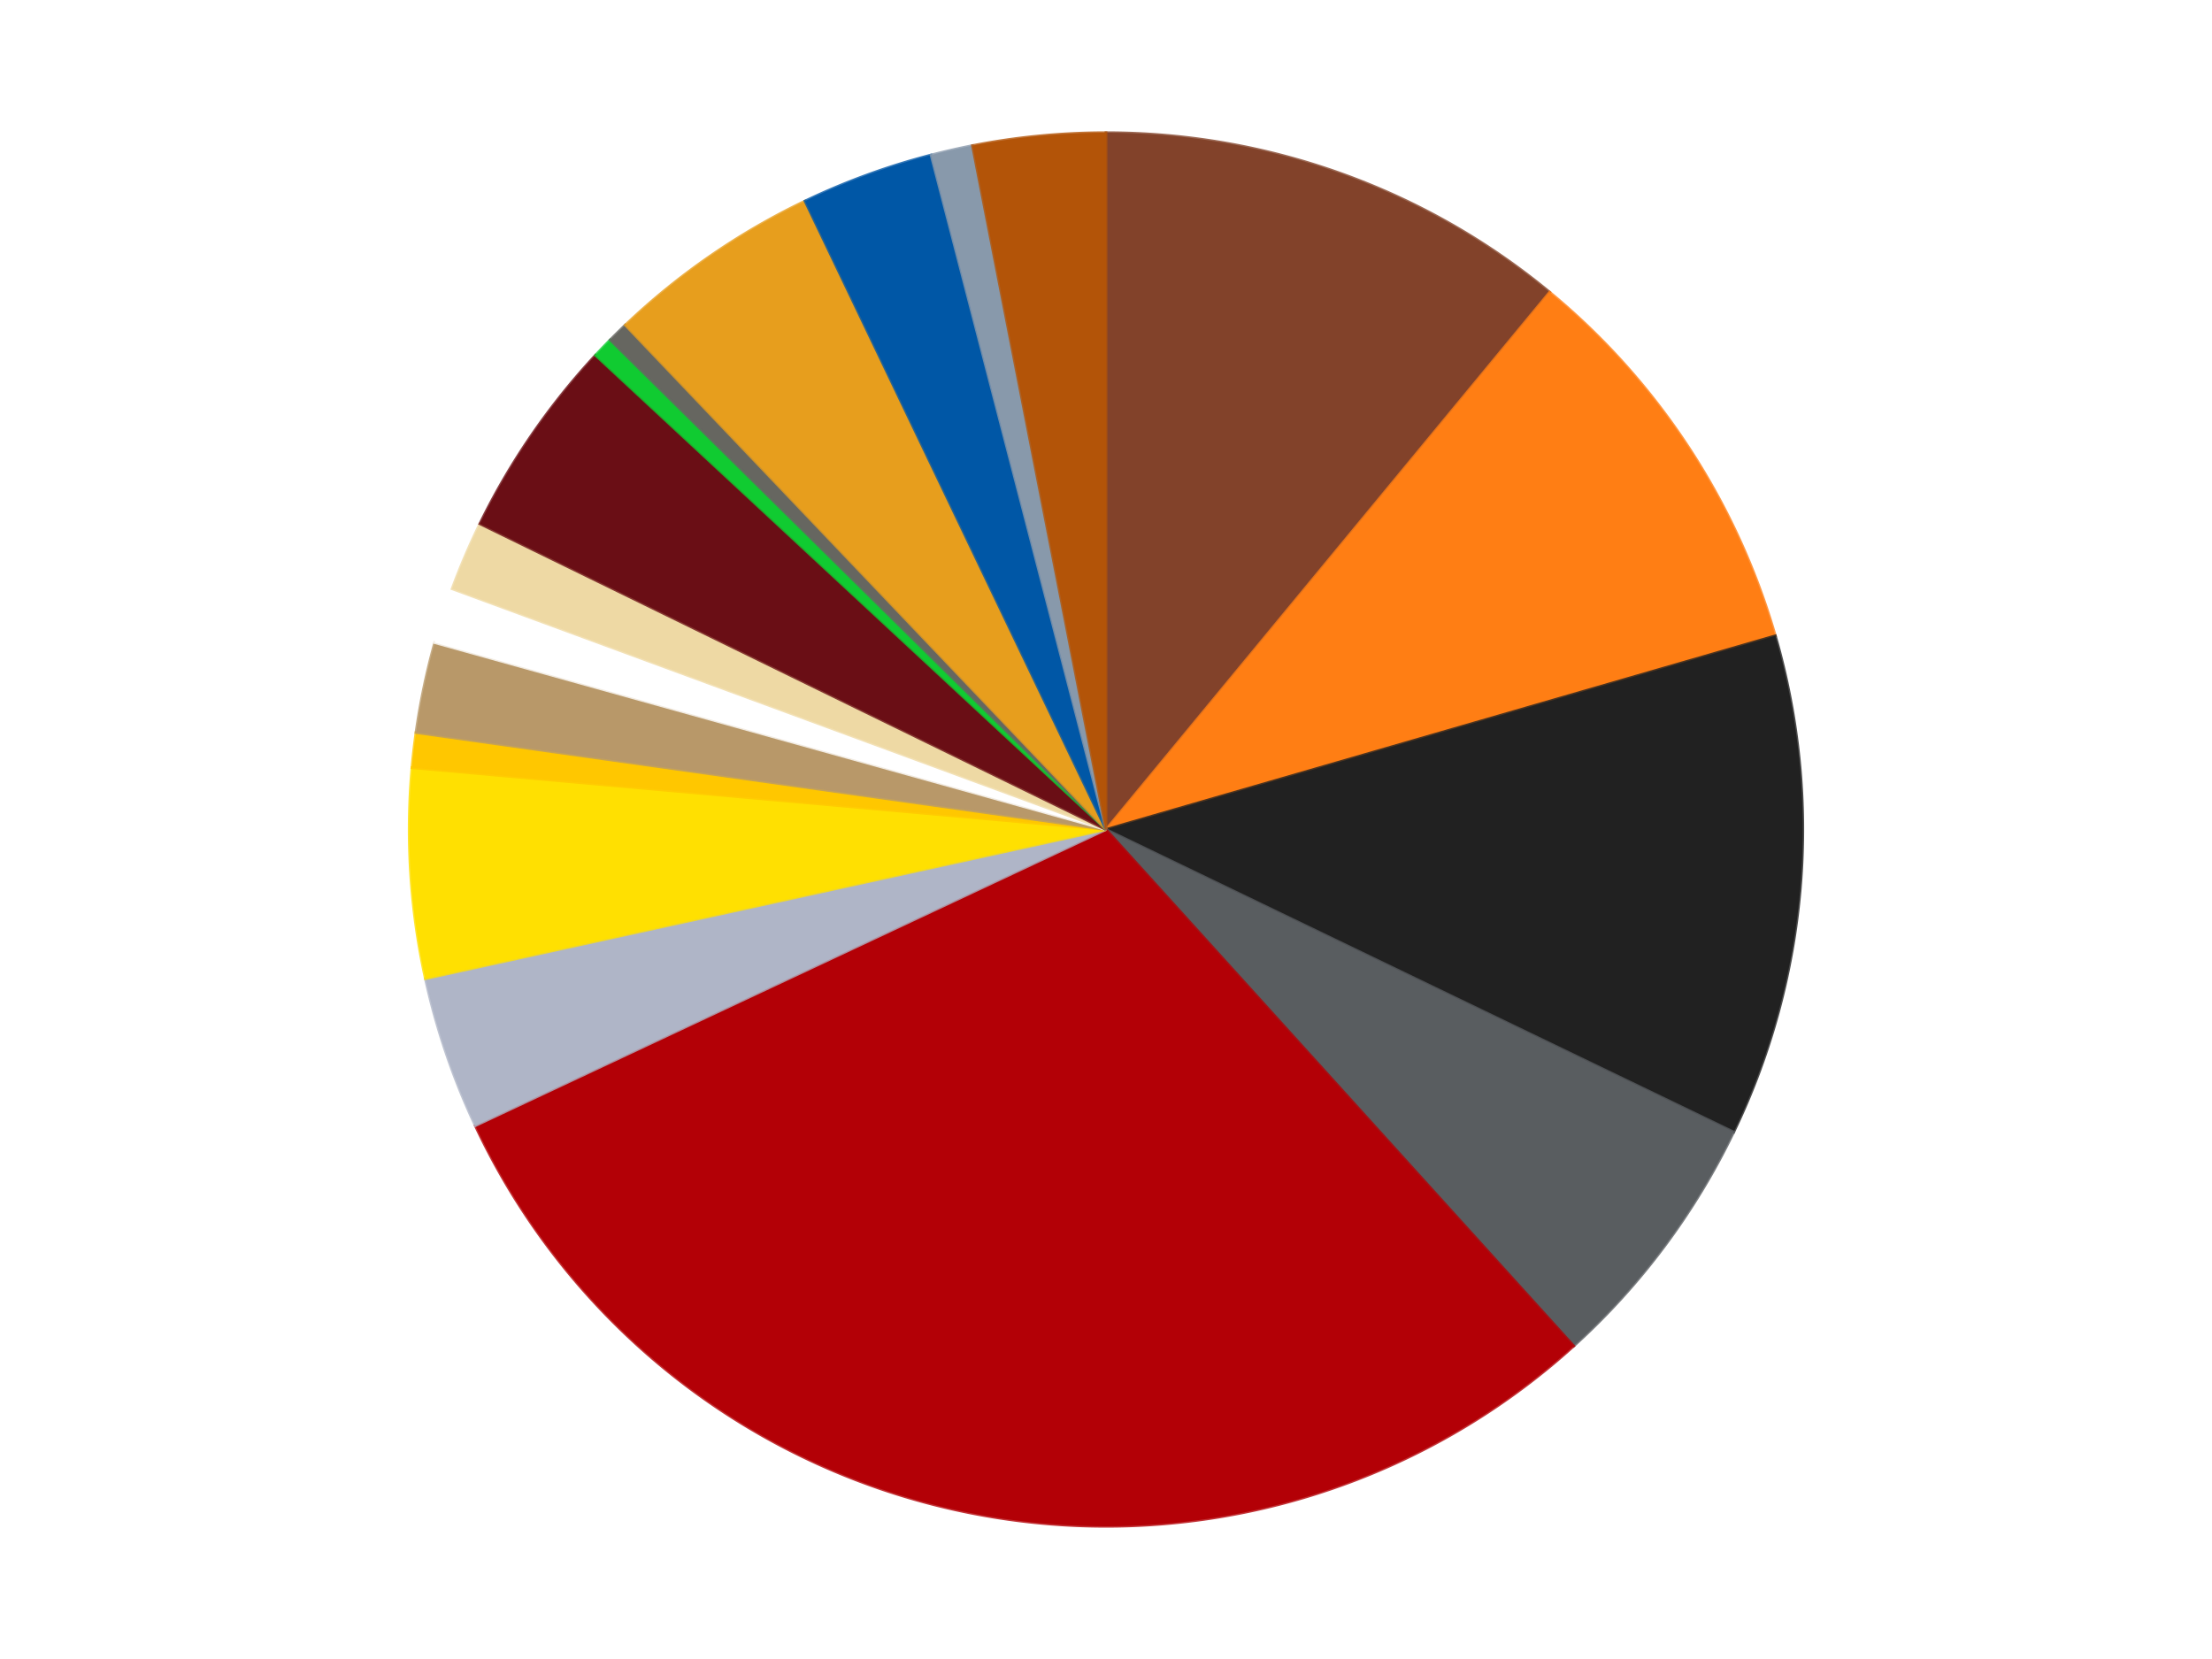 <?xml version='1.0' encoding='utf-8'?>
<svg xmlns="http://www.w3.org/2000/svg" xmlns:xlink="http://www.w3.org/1999/xlink" id="chart-16bcb0bb-a6fc-4d26-a2ea-1c14a2326a72" class="pygal-chart" viewBox="0 0 800 600"><!--Generated with pygal 3.0.4 (lxml) ©Kozea 2012-2016 on 2024-07-01--><!--http://pygal.org--><!--http://github.com/Kozea/pygal--><defs><style type="text/css">#chart-16bcb0bb-a6fc-4d26-a2ea-1c14a2326a72{-webkit-user-select:none;-webkit-font-smoothing:antialiased;font-family:Consolas,"Liberation Mono",Menlo,Courier,monospace}#chart-16bcb0bb-a6fc-4d26-a2ea-1c14a2326a72 .title{font-family:Consolas,"Liberation Mono",Menlo,Courier,monospace;font-size:16px}#chart-16bcb0bb-a6fc-4d26-a2ea-1c14a2326a72 .legends .legend text{font-family:Consolas,"Liberation Mono",Menlo,Courier,monospace;font-size:14px}#chart-16bcb0bb-a6fc-4d26-a2ea-1c14a2326a72 .axis text{font-family:Consolas,"Liberation Mono",Menlo,Courier,monospace;font-size:10px}#chart-16bcb0bb-a6fc-4d26-a2ea-1c14a2326a72 .axis text.major{font-family:Consolas,"Liberation Mono",Menlo,Courier,monospace;font-size:10px}#chart-16bcb0bb-a6fc-4d26-a2ea-1c14a2326a72 .text-overlay text.value{font-family:Consolas,"Liberation Mono",Menlo,Courier,monospace;font-size:16px}#chart-16bcb0bb-a6fc-4d26-a2ea-1c14a2326a72 .text-overlay text.label{font-family:Consolas,"Liberation Mono",Menlo,Courier,monospace;font-size:10px}#chart-16bcb0bb-a6fc-4d26-a2ea-1c14a2326a72 .tooltip{font-family:Consolas,"Liberation Mono",Menlo,Courier,monospace;font-size:14px}#chart-16bcb0bb-a6fc-4d26-a2ea-1c14a2326a72 text.no_data{font-family:Consolas,"Liberation Mono",Menlo,Courier,monospace;font-size:64px}
#chart-16bcb0bb-a6fc-4d26-a2ea-1c14a2326a72{background-color:transparent}#chart-16bcb0bb-a6fc-4d26-a2ea-1c14a2326a72 path,#chart-16bcb0bb-a6fc-4d26-a2ea-1c14a2326a72 line,#chart-16bcb0bb-a6fc-4d26-a2ea-1c14a2326a72 rect,#chart-16bcb0bb-a6fc-4d26-a2ea-1c14a2326a72 circle{-webkit-transition:150ms;-moz-transition:150ms;transition:150ms}#chart-16bcb0bb-a6fc-4d26-a2ea-1c14a2326a72 .graph &gt; .background{fill:transparent}#chart-16bcb0bb-a6fc-4d26-a2ea-1c14a2326a72 .plot &gt; .background{fill:transparent}#chart-16bcb0bb-a6fc-4d26-a2ea-1c14a2326a72 .graph{fill:rgba(0,0,0,.87)}#chart-16bcb0bb-a6fc-4d26-a2ea-1c14a2326a72 text.no_data{fill:rgba(0,0,0,1)}#chart-16bcb0bb-a6fc-4d26-a2ea-1c14a2326a72 .title{fill:rgba(0,0,0,1)}#chart-16bcb0bb-a6fc-4d26-a2ea-1c14a2326a72 .legends .legend text{fill:rgba(0,0,0,.87)}#chart-16bcb0bb-a6fc-4d26-a2ea-1c14a2326a72 .legends .legend:hover text{fill:rgba(0,0,0,1)}#chart-16bcb0bb-a6fc-4d26-a2ea-1c14a2326a72 .axis .line{stroke:rgba(0,0,0,1)}#chart-16bcb0bb-a6fc-4d26-a2ea-1c14a2326a72 .axis .guide.line{stroke:rgba(0,0,0,.54)}#chart-16bcb0bb-a6fc-4d26-a2ea-1c14a2326a72 .axis .major.line{stroke:rgba(0,0,0,.87)}#chart-16bcb0bb-a6fc-4d26-a2ea-1c14a2326a72 .axis text.major{fill:rgba(0,0,0,1)}#chart-16bcb0bb-a6fc-4d26-a2ea-1c14a2326a72 .axis.y .guides:hover .guide.line,#chart-16bcb0bb-a6fc-4d26-a2ea-1c14a2326a72 .line-graph .axis.x .guides:hover .guide.line,#chart-16bcb0bb-a6fc-4d26-a2ea-1c14a2326a72 .stackedline-graph .axis.x .guides:hover .guide.line,#chart-16bcb0bb-a6fc-4d26-a2ea-1c14a2326a72 .xy-graph .axis.x .guides:hover .guide.line{stroke:rgba(0,0,0,1)}#chart-16bcb0bb-a6fc-4d26-a2ea-1c14a2326a72 .axis .guides:hover text{fill:rgba(0,0,0,1)}#chart-16bcb0bb-a6fc-4d26-a2ea-1c14a2326a72 .reactive{fill-opacity:1.0;stroke-opacity:.8;stroke-width:1}#chart-16bcb0bb-a6fc-4d26-a2ea-1c14a2326a72 .ci{stroke:rgba(0,0,0,.87)}#chart-16bcb0bb-a6fc-4d26-a2ea-1c14a2326a72 .reactive.active,#chart-16bcb0bb-a6fc-4d26-a2ea-1c14a2326a72 .active .reactive{fill-opacity:0.6;stroke-opacity:.9;stroke-width:4}#chart-16bcb0bb-a6fc-4d26-a2ea-1c14a2326a72 .ci .reactive.active{stroke-width:1.5}#chart-16bcb0bb-a6fc-4d26-a2ea-1c14a2326a72 .series text{fill:rgba(0,0,0,1)}#chart-16bcb0bb-a6fc-4d26-a2ea-1c14a2326a72 .tooltip rect{fill:transparent;stroke:rgba(0,0,0,1);-webkit-transition:opacity 150ms;-moz-transition:opacity 150ms;transition:opacity 150ms}#chart-16bcb0bb-a6fc-4d26-a2ea-1c14a2326a72 .tooltip .label{fill:rgba(0,0,0,.87)}#chart-16bcb0bb-a6fc-4d26-a2ea-1c14a2326a72 .tooltip .label{fill:rgba(0,0,0,.87)}#chart-16bcb0bb-a6fc-4d26-a2ea-1c14a2326a72 .tooltip .legend{font-size:.8em;fill:rgba(0,0,0,.54)}#chart-16bcb0bb-a6fc-4d26-a2ea-1c14a2326a72 .tooltip .x_label{font-size:.6em;fill:rgba(0,0,0,1)}#chart-16bcb0bb-a6fc-4d26-a2ea-1c14a2326a72 .tooltip .xlink{font-size:.5em;text-decoration:underline}#chart-16bcb0bb-a6fc-4d26-a2ea-1c14a2326a72 .tooltip .value{font-size:1.5em}#chart-16bcb0bb-a6fc-4d26-a2ea-1c14a2326a72 .bound{font-size:.5em}#chart-16bcb0bb-a6fc-4d26-a2ea-1c14a2326a72 .max-value{font-size:.75em;fill:rgba(0,0,0,.54)}#chart-16bcb0bb-a6fc-4d26-a2ea-1c14a2326a72 .map-element{fill:transparent;stroke:rgba(0,0,0,.54) !important}#chart-16bcb0bb-a6fc-4d26-a2ea-1c14a2326a72 .map-element .reactive{fill-opacity:inherit;stroke-opacity:inherit}#chart-16bcb0bb-a6fc-4d26-a2ea-1c14a2326a72 .color-0,#chart-16bcb0bb-a6fc-4d26-a2ea-1c14a2326a72 .color-0 a:visited{stroke:#F44336;fill:#F44336}#chart-16bcb0bb-a6fc-4d26-a2ea-1c14a2326a72 .color-1,#chart-16bcb0bb-a6fc-4d26-a2ea-1c14a2326a72 .color-1 a:visited{stroke:#3F51B5;fill:#3F51B5}#chart-16bcb0bb-a6fc-4d26-a2ea-1c14a2326a72 .color-2,#chart-16bcb0bb-a6fc-4d26-a2ea-1c14a2326a72 .color-2 a:visited{stroke:#009688;fill:#009688}#chart-16bcb0bb-a6fc-4d26-a2ea-1c14a2326a72 .color-3,#chart-16bcb0bb-a6fc-4d26-a2ea-1c14a2326a72 .color-3 a:visited{stroke:#FFC107;fill:#FFC107}#chart-16bcb0bb-a6fc-4d26-a2ea-1c14a2326a72 .color-4,#chart-16bcb0bb-a6fc-4d26-a2ea-1c14a2326a72 .color-4 a:visited{stroke:#FF5722;fill:#FF5722}#chart-16bcb0bb-a6fc-4d26-a2ea-1c14a2326a72 .color-5,#chart-16bcb0bb-a6fc-4d26-a2ea-1c14a2326a72 .color-5 a:visited{stroke:#9C27B0;fill:#9C27B0}#chart-16bcb0bb-a6fc-4d26-a2ea-1c14a2326a72 .color-6,#chart-16bcb0bb-a6fc-4d26-a2ea-1c14a2326a72 .color-6 a:visited{stroke:#03A9F4;fill:#03A9F4}#chart-16bcb0bb-a6fc-4d26-a2ea-1c14a2326a72 .color-7,#chart-16bcb0bb-a6fc-4d26-a2ea-1c14a2326a72 .color-7 a:visited{stroke:#8BC34A;fill:#8BC34A}#chart-16bcb0bb-a6fc-4d26-a2ea-1c14a2326a72 .color-8,#chart-16bcb0bb-a6fc-4d26-a2ea-1c14a2326a72 .color-8 a:visited{stroke:#FF9800;fill:#FF9800}#chart-16bcb0bb-a6fc-4d26-a2ea-1c14a2326a72 .color-9,#chart-16bcb0bb-a6fc-4d26-a2ea-1c14a2326a72 .color-9 a:visited{stroke:#E91E63;fill:#E91E63}#chart-16bcb0bb-a6fc-4d26-a2ea-1c14a2326a72 .color-10,#chart-16bcb0bb-a6fc-4d26-a2ea-1c14a2326a72 .color-10 a:visited{stroke:#2196F3;fill:#2196F3}#chart-16bcb0bb-a6fc-4d26-a2ea-1c14a2326a72 .color-11,#chart-16bcb0bb-a6fc-4d26-a2ea-1c14a2326a72 .color-11 a:visited{stroke:#4CAF50;fill:#4CAF50}#chart-16bcb0bb-a6fc-4d26-a2ea-1c14a2326a72 .color-12,#chart-16bcb0bb-a6fc-4d26-a2ea-1c14a2326a72 .color-12 a:visited{stroke:#FFEB3B;fill:#FFEB3B}#chart-16bcb0bb-a6fc-4d26-a2ea-1c14a2326a72 .color-13,#chart-16bcb0bb-a6fc-4d26-a2ea-1c14a2326a72 .color-13 a:visited{stroke:#673AB7;fill:#673AB7}#chart-16bcb0bb-a6fc-4d26-a2ea-1c14a2326a72 .color-14,#chart-16bcb0bb-a6fc-4d26-a2ea-1c14a2326a72 .color-14 a:visited{stroke:#00BCD4;fill:#00BCD4}#chart-16bcb0bb-a6fc-4d26-a2ea-1c14a2326a72 .color-15,#chart-16bcb0bb-a6fc-4d26-a2ea-1c14a2326a72 .color-15 a:visited{stroke:#CDDC39;fill:#CDDC39}#chart-16bcb0bb-a6fc-4d26-a2ea-1c14a2326a72 .color-16,#chart-16bcb0bb-a6fc-4d26-a2ea-1c14a2326a72 .color-16 a:visited{stroke:#9E9E9E;fill:#9E9E9E}#chart-16bcb0bb-a6fc-4d26-a2ea-1c14a2326a72 .color-17,#chart-16bcb0bb-a6fc-4d26-a2ea-1c14a2326a72 .color-17 a:visited{stroke:#607D8B;fill:#607D8B}#chart-16bcb0bb-a6fc-4d26-a2ea-1c14a2326a72 .text-overlay .color-0 text{fill:black}#chart-16bcb0bb-a6fc-4d26-a2ea-1c14a2326a72 .text-overlay .color-1 text{fill:black}#chart-16bcb0bb-a6fc-4d26-a2ea-1c14a2326a72 .text-overlay .color-2 text{fill:black}#chart-16bcb0bb-a6fc-4d26-a2ea-1c14a2326a72 .text-overlay .color-3 text{fill:black}#chart-16bcb0bb-a6fc-4d26-a2ea-1c14a2326a72 .text-overlay .color-4 text{fill:black}#chart-16bcb0bb-a6fc-4d26-a2ea-1c14a2326a72 .text-overlay .color-5 text{fill:black}#chart-16bcb0bb-a6fc-4d26-a2ea-1c14a2326a72 .text-overlay .color-6 text{fill:black}#chart-16bcb0bb-a6fc-4d26-a2ea-1c14a2326a72 .text-overlay .color-7 text{fill:black}#chart-16bcb0bb-a6fc-4d26-a2ea-1c14a2326a72 .text-overlay .color-8 text{fill:black}#chart-16bcb0bb-a6fc-4d26-a2ea-1c14a2326a72 .text-overlay .color-9 text{fill:black}#chart-16bcb0bb-a6fc-4d26-a2ea-1c14a2326a72 .text-overlay .color-10 text{fill:black}#chart-16bcb0bb-a6fc-4d26-a2ea-1c14a2326a72 .text-overlay .color-11 text{fill:black}#chart-16bcb0bb-a6fc-4d26-a2ea-1c14a2326a72 .text-overlay .color-12 text{fill:black}#chart-16bcb0bb-a6fc-4d26-a2ea-1c14a2326a72 .text-overlay .color-13 text{fill:black}#chart-16bcb0bb-a6fc-4d26-a2ea-1c14a2326a72 .text-overlay .color-14 text{fill:black}#chart-16bcb0bb-a6fc-4d26-a2ea-1c14a2326a72 .text-overlay .color-15 text{fill:black}#chart-16bcb0bb-a6fc-4d26-a2ea-1c14a2326a72 .text-overlay .color-16 text{fill:black}#chart-16bcb0bb-a6fc-4d26-a2ea-1c14a2326a72 .text-overlay .color-17 text{fill:black}
#chart-16bcb0bb-a6fc-4d26-a2ea-1c14a2326a72 text.no_data{text-anchor:middle}#chart-16bcb0bb-a6fc-4d26-a2ea-1c14a2326a72 .guide.line{fill:none}#chart-16bcb0bb-a6fc-4d26-a2ea-1c14a2326a72 .centered{text-anchor:middle}#chart-16bcb0bb-a6fc-4d26-a2ea-1c14a2326a72 .title{text-anchor:middle}#chart-16bcb0bb-a6fc-4d26-a2ea-1c14a2326a72 .legends .legend text{fill-opacity:1}#chart-16bcb0bb-a6fc-4d26-a2ea-1c14a2326a72 .axis.x text{text-anchor:middle}#chart-16bcb0bb-a6fc-4d26-a2ea-1c14a2326a72 .axis.x:not(.web) text[transform]{text-anchor:start}#chart-16bcb0bb-a6fc-4d26-a2ea-1c14a2326a72 .axis.x:not(.web) text[transform].backwards{text-anchor:end}#chart-16bcb0bb-a6fc-4d26-a2ea-1c14a2326a72 .axis.y text{text-anchor:end}#chart-16bcb0bb-a6fc-4d26-a2ea-1c14a2326a72 .axis.y text[transform].backwards{text-anchor:start}#chart-16bcb0bb-a6fc-4d26-a2ea-1c14a2326a72 .axis.y2 text{text-anchor:start}#chart-16bcb0bb-a6fc-4d26-a2ea-1c14a2326a72 .axis.y2 text[transform].backwards{text-anchor:end}#chart-16bcb0bb-a6fc-4d26-a2ea-1c14a2326a72 .axis .guide.line{stroke-dasharray:4,4;stroke:black}#chart-16bcb0bb-a6fc-4d26-a2ea-1c14a2326a72 .axis .major.guide.line{stroke-dasharray:6,6;stroke:black}#chart-16bcb0bb-a6fc-4d26-a2ea-1c14a2326a72 .horizontal .axis.y .guide.line,#chart-16bcb0bb-a6fc-4d26-a2ea-1c14a2326a72 .horizontal .axis.y2 .guide.line,#chart-16bcb0bb-a6fc-4d26-a2ea-1c14a2326a72 .vertical .axis.x .guide.line{opacity:0}#chart-16bcb0bb-a6fc-4d26-a2ea-1c14a2326a72 .horizontal .axis.always_show .guide.line,#chart-16bcb0bb-a6fc-4d26-a2ea-1c14a2326a72 .vertical .axis.always_show .guide.line{opacity:1 !important}#chart-16bcb0bb-a6fc-4d26-a2ea-1c14a2326a72 .axis.y .guides:hover .guide.line,#chart-16bcb0bb-a6fc-4d26-a2ea-1c14a2326a72 .axis.y2 .guides:hover .guide.line,#chart-16bcb0bb-a6fc-4d26-a2ea-1c14a2326a72 .axis.x .guides:hover .guide.line{opacity:1}#chart-16bcb0bb-a6fc-4d26-a2ea-1c14a2326a72 .axis .guides:hover text{opacity:1}#chart-16bcb0bb-a6fc-4d26-a2ea-1c14a2326a72 .nofill{fill:none}#chart-16bcb0bb-a6fc-4d26-a2ea-1c14a2326a72 .subtle-fill{fill-opacity:.2}#chart-16bcb0bb-a6fc-4d26-a2ea-1c14a2326a72 .dot{stroke-width:1px;fill-opacity:1;stroke-opacity:1}#chart-16bcb0bb-a6fc-4d26-a2ea-1c14a2326a72 .dot.active{stroke-width:5px}#chart-16bcb0bb-a6fc-4d26-a2ea-1c14a2326a72 .dot.negative{fill:transparent}#chart-16bcb0bb-a6fc-4d26-a2ea-1c14a2326a72 text,#chart-16bcb0bb-a6fc-4d26-a2ea-1c14a2326a72 tspan{stroke:none !important}#chart-16bcb0bb-a6fc-4d26-a2ea-1c14a2326a72 .series text.active{opacity:1}#chart-16bcb0bb-a6fc-4d26-a2ea-1c14a2326a72 .tooltip rect{fill-opacity:.95;stroke-width:.5}#chart-16bcb0bb-a6fc-4d26-a2ea-1c14a2326a72 .tooltip text{fill-opacity:1}#chart-16bcb0bb-a6fc-4d26-a2ea-1c14a2326a72 .showable{visibility:hidden}#chart-16bcb0bb-a6fc-4d26-a2ea-1c14a2326a72 .showable.shown{visibility:visible}#chart-16bcb0bb-a6fc-4d26-a2ea-1c14a2326a72 .gauge-background{fill:rgba(229,229,229,1);stroke:none}#chart-16bcb0bb-a6fc-4d26-a2ea-1c14a2326a72 .bg-lines{stroke:transparent;stroke-width:2px}</style><script type="text/javascript">window.pygal = window.pygal || {};window.pygal.config = window.pygal.config || {};window.pygal.config['16bcb0bb-a6fc-4d26-a2ea-1c14a2326a72'] = {"allow_interruptions": false, "box_mode": "extremes", "classes": ["pygal-chart"], "css": ["file://style.css", "file://graph.css"], "defs": [], "disable_xml_declaration": false, "dots_size": 2.5, "dynamic_print_values": false, "explicit_size": false, "fill": false, "force_uri_protocol": "https", "formatter": null, "half_pie": false, "height": 600, "include_x_axis": false, "inner_radius": 0, "interpolate": null, "interpolation_parameters": {}, "interpolation_precision": 250, "inverse_y_axis": false, "js": ["//kozea.github.io/pygal.js/2.0.x/pygal-tooltips.min.js"], "legend_at_bottom": false, "legend_at_bottom_columns": null, "legend_box_size": 12, "logarithmic": false, "margin": 20, "margin_bottom": null, "margin_left": null, "margin_right": null, "margin_top": null, "max_scale": 16, "min_scale": 4, "missing_value_fill_truncation": "x", "no_data_text": "No data", "no_prefix": false, "order_min": null, "pretty_print": false, "print_labels": false, "print_values": false, "print_values_position": "center", "print_zeroes": true, "range": null, "rounded_bars": null, "secondary_range": null, "show_dots": true, "show_legend": false, "show_minor_x_labels": true, "show_minor_y_labels": true, "show_only_major_dots": false, "show_x_guides": false, "show_x_labels": true, "show_y_guides": true, "show_y_labels": true, "spacing": 10, "stack_from_top": false, "strict": false, "stroke": true, "stroke_style": null, "style": {"background": "transparent", "ci_colors": [], "colors": ["#F44336", "#3F51B5", "#009688", "#FFC107", "#FF5722", "#9C27B0", "#03A9F4", "#8BC34A", "#FF9800", "#E91E63", "#2196F3", "#4CAF50", "#FFEB3B", "#673AB7", "#00BCD4", "#CDDC39", "#9E9E9E", "#607D8B"], "dot_opacity": "1", "font_family": "Consolas, \"Liberation Mono\", Menlo, Courier, monospace", "foreground": "rgba(0, 0, 0, .87)", "foreground_strong": "rgba(0, 0, 0, 1)", "foreground_subtle": "rgba(0, 0, 0, .54)", "guide_stroke_color": "black", "guide_stroke_dasharray": "4,4", "label_font_family": "Consolas, \"Liberation Mono\", Menlo, Courier, monospace", "label_font_size": 10, "legend_font_family": "Consolas, \"Liberation Mono\", Menlo, Courier, monospace", "legend_font_size": 14, "major_guide_stroke_color": "black", "major_guide_stroke_dasharray": "6,6", "major_label_font_family": "Consolas, \"Liberation Mono\", Menlo, Courier, monospace", "major_label_font_size": 10, "no_data_font_family": "Consolas, \"Liberation Mono\", Menlo, Courier, monospace", "no_data_font_size": 64, "opacity": "1.0", "opacity_hover": "0.6", "plot_background": "transparent", "stroke_opacity": ".8", "stroke_opacity_hover": ".9", "stroke_width": "1", "stroke_width_hover": "4", "title_font_family": "Consolas, \"Liberation Mono\", Menlo, Courier, monospace", "title_font_size": 16, "tooltip_font_family": "Consolas, \"Liberation Mono\", Menlo, Courier, monospace", "tooltip_font_size": 14, "transition": "150ms", "value_background": "rgba(229, 229, 229, 1)", "value_colors": [], "value_font_family": "Consolas, \"Liberation Mono\", Menlo, Courier, monospace", "value_font_size": 16, "value_label_font_family": "Consolas, \"Liberation Mono\", Menlo, Courier, monospace", "value_label_font_size": 10}, "title": null, "tooltip_border_radius": 0, "tooltip_fancy_mode": true, "truncate_label": null, "truncate_legend": null, "width": 800, "x_label_rotation": 0, "x_labels": null, "x_labels_major": null, "x_labels_major_count": null, "x_labels_major_every": null, "x_title": null, "xrange": null, "y_label_rotation": 0, "y_labels": null, "y_labels_major": null, "y_labels_major_count": null, "y_labels_major_every": null, "y_title": null, "zero": 0, "legends": ["Reddish Brown", "Orange", "Black", "Dark Bluish Gray", "Red", "Light Bluish Gray", "Yellow", "Bright Light Orange", "Dark Tan", "White", "Tan", "Dark Red", "Bright Green", "Pearl Dark Gray", "Pearl Gold", "Blue", "Sand Blue", "Dark Orange"]}</script><script type="text/javascript" xlink:href="https://kozea.github.io/pygal.js/2.0.x/pygal-tooltips.min.js"/></defs><title>Pygal</title><g class="graph pie-graph vertical"><rect x="0" y="0" width="800" height="600" class="background"/><g transform="translate(20, 20)" class="plot"><rect x="0" y="0" width="760" height="560" class="background"/><g class="series serie-0 color-0"><g class="slices"><g class="slice" style="fill: #82422A; stroke: #82422A"><path d="M380 28 A252 252 0 0 1 540.453 85.684 L380 280 A0 0 0 0 0 380 280 z" class="slice reactive tooltip-trigger"/><desc class="value">68</desc><desc class="x centered">422.6268224517423</desc><desc class="y centered">161.42953990277496</desc></g></g></g><g class="series serie-1 color-1"><g class="slices"><g class="slice" style="fill: #FF7E14; stroke: #FF7E14"><path d="M540.453 85.684 A252 252 0 0 1 622.069 209.952 L380 280 A0 0 0 0 0 380 280 z" class="slice reactive tooltip-trigger"/><desc class="value">59</desc><desc class="x centered">485.31699359788144</desc><desc class="y centered">210.83114241579668</desc></g></g></g><g class="series serie-2 color-2"><g class="slices"><g class="slice" style="fill: #212121; stroke: #212121"><path d="M622.069 209.952 A252 252 0 0 1 607.005 389.421 L380 280 A0 0 0 0 0 380 280 z" class="slice reactive tooltip-trigger"/><desc class="value">72</desc><desc class="x centered">505.5584569312507</desc><desc class="y centered">290.53915997806587</desc></g></g></g><g class="series serie-3 color-3"><g class="slices"><g class="slice" style="fill: #595D60; stroke: #595D60"><path d="M607.005 389.421 A252 252 0 0 1 549.159 466.787 L380 280 A0 0 0 0 0 380 280 z" class="slice reactive tooltip-trigger"/><desc class="value">38</desc><desc class="x centered">480.9117282779313</desc><desc class="y centered">355.4507991737726</desc></g></g></g><g class="series serie-4 color-4"><g class="slices"><g class="slice" style="fill: #B30006; stroke: #B30006"><path d="M549.159 466.787 A252 252 0 0 1 151.897 387.111 L380 280 A0 0 0 0 0 380 280 z" class="slice reactive tooltip-trigger"/><desc class="value">184</desc><desc class="x centered">355.22265148169913</desc><desc class="y centered">403.53980330404715</desc></g></g></g><g class="series serie-5 color-5"><g class="slices"><g class="slice" style="fill: #AFB5C7; stroke: #AFB5C7"><path d="M151.897 387.111 A252 252 0 0 1 133.84 333.936 L380 280 A0 0 0 0 0 380 280 z" class="slice reactive tooltip-trigger"/><desc class="value">22</desc><desc class="x centered">260.6910867554713</desc><desc class="y centered">320.51398795983334</desc></g></g></g><g class="series serie-6 color-6"><g class="slices"><g class="slice" style="fill: #FFE001; stroke: #FFE001"><path d="M133.84 333.936 A252 252 0 0 1 128.993 257.647 L380 280 A0 0 0 0 0 380 280 z" class="slice reactive tooltip-trigger"/><desc class="value">30</desc><desc class="x centered">254.25347396448944</desc><desc class="y centered">287.98819065875796</desc></g></g></g><g class="series serie-7 color-7"><g class="slices"><g class="slice" style="fill: #FFC700; stroke: #FFC700"><path d="M128.993 257.647 A252 252 0 0 1 130.45 244.942 L380 280 A0 0 0 0 0 380 280 z" class="slice reactive tooltip-trigger"/><desc class="value">5</desc><desc class="x centered">254.8206387911663</desc><desc class="y centered">265.64285796725767</desc></g></g></g><g class="series serie-8 color-8"><g class="slices"><g class="slice" style="fill: #B89869; stroke: #B89869"><path d="M130.45 244.942 A252 252 0 0 1 137.233 212.413 L380 280 A0 0 0 0 0 380 280 z" class="slice reactive tooltip-trigger"/><desc class="value">13</desc><desc class="x centered">256.6524024460359</desc><desc class="y centered">254.2828816220535</desc></g></g></g><g class="series serie-9 color-9"><g class="slices"><g class="slice" style="fill: #FFFFFF; stroke: #FFFFFF"><path d="M137.233 212.413 A252 252 0 0 1 143.515 192.944 L380 280 A0 0 0 0 0 380 280 z" class="slice reactive tooltip-trigger"/><desc class="value">8</desc><desc class="x centered">260.0880813524319</desc><desc class="y centered">241.30721299442223</desc></g></g></g><g class="series serie-10 color-10"><g class="slices"><g class="slice" style="fill: #EED9A4; stroke: #EED9A4"><path d="M143.515 192.944 A252 252 0 0 1 153.554 169.428 L380 280 A0 0 0 0 0 380 280 z" class="slice reactive tooltip-trigger"/><desc class="value">10</desc><desc class="x centered">264.1179687705817</desc><desc class="y centered">230.52925270279297</desc></g></g></g><g class="series serie-11 color-11"><g class="slices"><g class="slice" style="fill: #6A0E15; stroke: #6A0E15"><path d="M153.554 169.428 A252 252 0 0 1 195.375 108.485 L380 280 A0 0 0 0 0 380 280 z" class="slice reactive tooltip-trigger"/><desc class="value">29</desc><desc class="x centered">276.1088143070468</desc><desc class="y centered">208.70749313348335</desc></g></g></g><g class="series serie-12 color-12"><g class="slices"><g class="slice" style="fill: #10CB31; stroke: #10CB31"><path d="M195.375 108.485 A252 252 0 0 1 200.682 102.943 L380 280 A0 0 0 0 0 380 280 z" class="slice reactive tooltip-trigger"/><desc class="value">3</desc><desc class="x centered">289.00363994860913</desc><desc class="y centered">192.84690219276405</desc></g></g></g><g class="series serie-13 color-13"><g class="slices"><g class="slice" style="fill: #666660; stroke: #666660"><path d="M200.682 102.943 A252 252 0 0 1 206.156 97.566 L380 280 A0 0 0 0 0 380 280 z" class="slice reactive tooltip-trigger"/><desc class="value">3</desc><desc class="x centered">291.69937052606576</desc><desc class="y centered">190.11674886550347</desc></g></g></g><g class="series serie-14 color-14"><g class="slices"><g class="slice" style="fill: #E79E1D; stroke: #E79E1D"><path d="M206.156 97.566 A252 252 0 0 1 271.155 52.719 L380 280 A0 0 0 0 0 380 280 z" class="slice reactive tooltip-trigger"/><desc class="value">31</desc><desc class="x centered">308.44408501075185</desc><desc class="y centered">176.29006301201656</desc></g></g></g><g class="series serie-15 color-15"><g class="slices"><g class="slice" style="fill: #0057A6; stroke: #0057A6"><path d="M271.155 52.719 A252 252 0 0 1 316.736 36.07 L380 280 A0 0 0 0 0 380 280 z" class="slice reactive tooltip-trigger"/><desc class="value">19</desc><desc class="x centered">336.77195193005167</desc><desc class="y centered">161.64740873110452</desc></g></g></g><g class="series serie-16 color-16"><g class="slices"><g class="slice" style="fill: #8899AB; stroke: #8899AB"><path d="M316.736 36.07 A252 252 0 0 1 331.7 32.672 L380 280 A0 0 0 0 0 380 280 z" class="slice reactive tooltip-trigger"/><desc class="value">6</desc><desc class="x centered">352.095975503037</desc><desc class="y centered">157.12866315990175</desc></g></g></g><g class="series serie-17 color-17"><g class="slices"><g class="slice" style="fill: #B35408; stroke: #B35408"><path d="M331.7 32.672 A252 252 0 0 1 380 28 L380 280 A0 0 0 0 0 380 280 z" class="slice reactive tooltip-trigger"/><desc class="value">19</desc><desc class="x centered">367.8686231649513</desc><desc class="y centered">154.58536889148044</desc></g></g></g></g><g class="titles"/><g transform="translate(20, 20)" class="plot overlay"><g class="series serie-0 color-0"/><g class="series serie-1 color-1"/><g class="series serie-2 color-2"/><g class="series serie-3 color-3"/><g class="series serie-4 color-4"/><g class="series serie-5 color-5"/><g class="series serie-6 color-6"/><g class="series serie-7 color-7"/><g class="series serie-8 color-8"/><g class="series serie-9 color-9"/><g class="series serie-10 color-10"/><g class="series serie-11 color-11"/><g class="series serie-12 color-12"/><g class="series serie-13 color-13"/><g class="series serie-14 color-14"/><g class="series serie-15 color-15"/><g class="series serie-16 color-16"/><g class="series serie-17 color-17"/></g><g transform="translate(20, 20)" class="plot text-overlay"><g class="series serie-0 color-0"/><g class="series serie-1 color-1"/><g class="series serie-2 color-2"/><g class="series serie-3 color-3"/><g class="series serie-4 color-4"/><g class="series serie-5 color-5"/><g class="series serie-6 color-6"/><g class="series serie-7 color-7"/><g class="series serie-8 color-8"/><g class="series serie-9 color-9"/><g class="series serie-10 color-10"/><g class="series serie-11 color-11"/><g class="series serie-12 color-12"/><g class="series serie-13 color-13"/><g class="series serie-14 color-14"/><g class="series serie-15 color-15"/><g class="series serie-16 color-16"/><g class="series serie-17 color-17"/></g><g transform="translate(20, 20)" class="plot tooltip-overlay"><g transform="translate(0 0)" style="opacity: 0" class="tooltip"><rect rx="0" ry="0" width="0" height="0" class="tooltip-box"/><g class="text"/></g></g></g></svg>
